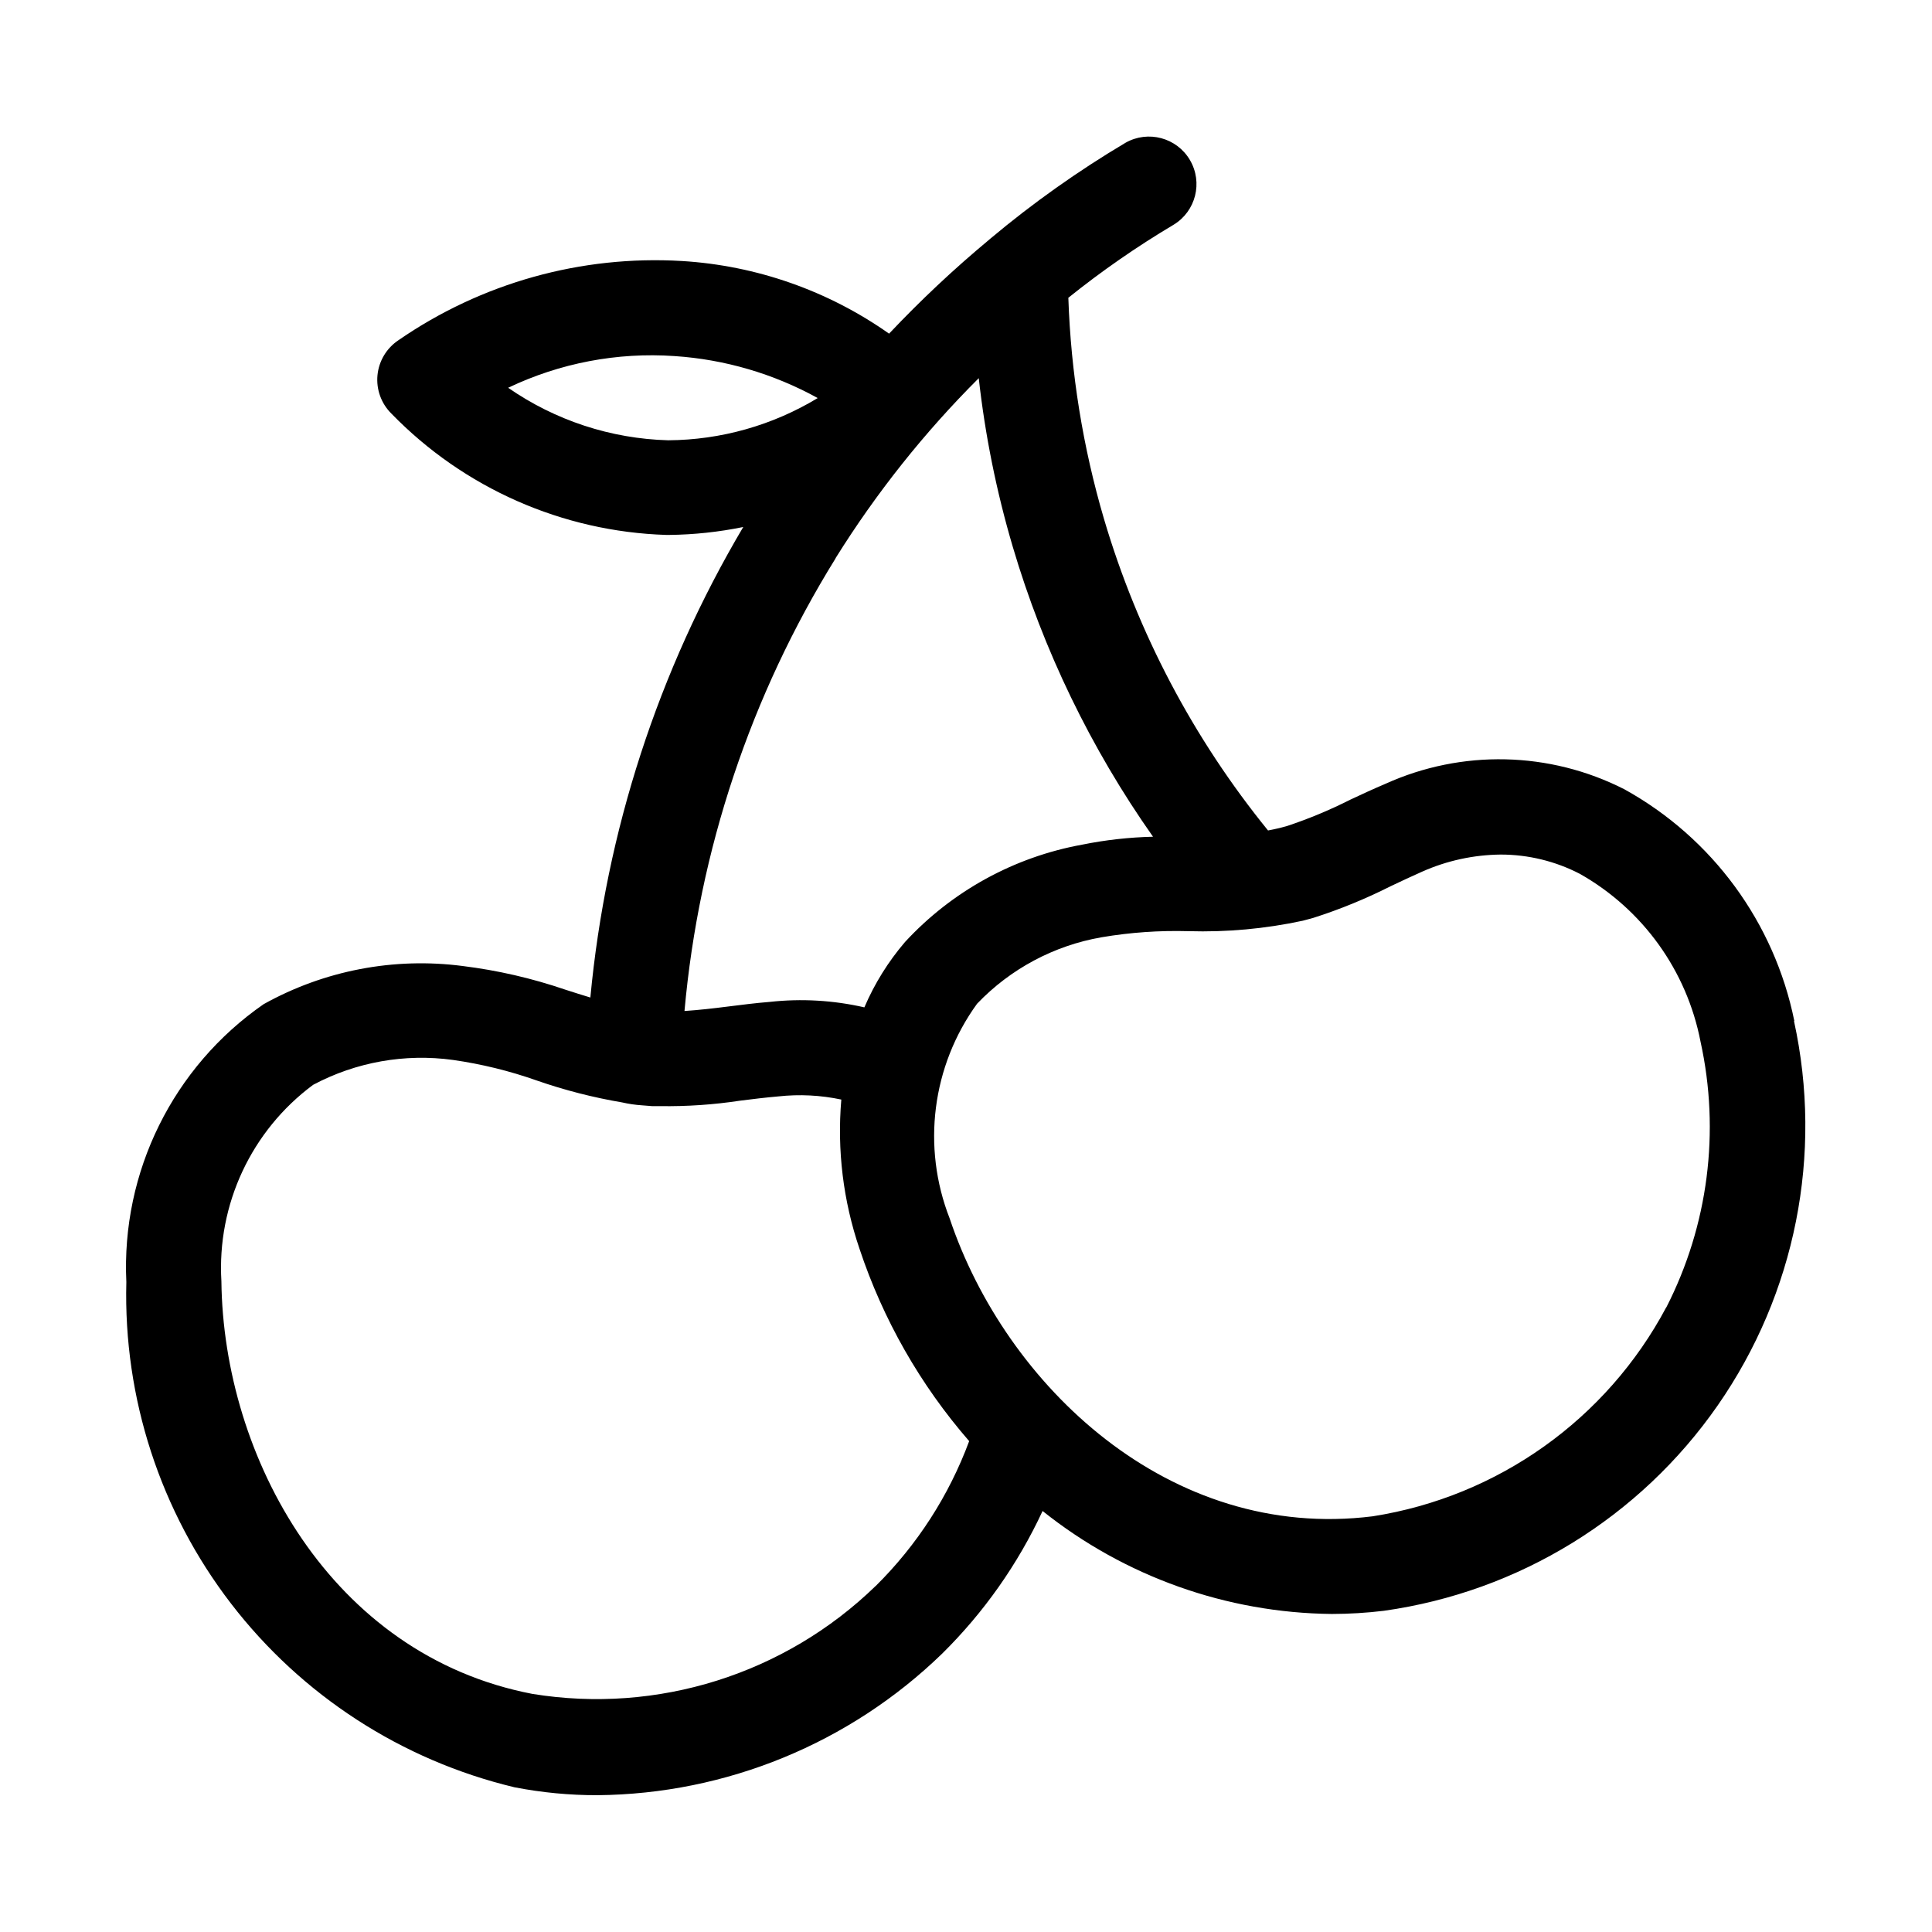<?xml version="1.0" encoding="UTF-8"?>
<!-- Uploaded to: ICON Repo, www.iconrepo.com, Generator: ICON Repo Mixer Tools -->
<svg fill="#000000" width="800px" height="800px" version="1.1" viewBox="144 144 512 512" xmlns="http://www.w3.org/2000/svg">
 <path d="m619.51 414.55c-5.289-26.086-21.77-48.535-45.07-61.402-19.785-10.055-43.07-10.582-63.289-1.43-3.129 1.324-6.297 2.793-9.301 4.199-5.418 2.742-11.031 5.078-16.793 6.992l-1.953 0.523c-1.008 0.25-2.098 0.461-3.066 0.652h0.004c-19.793-24.359-34.562-52.398-43.457-82.5-5.617-19.078-8.797-38.793-9.465-58.672 8.836-7.098 18.156-13.562 27.898-19.355 5.883-3.57 7.812-11.203 4.328-17.141-3.481-5.934-11.082-7.977-17.07-4.586-12.609 7.496-24.594 15.996-35.836 25.422l-0.316 0.273h0.004c-9.332 7.758-18.184 16.07-26.516 24.895-16.148-11.383-35.148-18.047-54.871-19.25-26.691-1.594-53.152 5.797-75.152 20.992-3.156 2.106-5.195 5.516-5.555 9.293-0.355 3.773 1.004 7.508 3.707 10.168 19.195 19.75 45.312 31.273 72.844 32.137h0.734c6.602-0.074 13.18-0.777 19.648-2.098-22.539 38.066-36.375 80.648-40.516 124.69-2.098-0.652-4.41-1.344-6.676-2.098-8.816-3.012-17.918-5.109-27.164-6.254-18.211-2.371-36.707 1.176-52.75 10.117-24.008 16.637-37.754 44.465-36.379 73.641-0.797 30.723 8.988 60.789 27.711 85.164 18.727 24.371 45.258 41.574 75.148 48.723 7.242 1.41 14.602 2.113 21.98 2.098 34.148-0.305 66.871-13.746 91.375-37.531 11.051-10.91 20.059-23.707 26.598-37.785 21.785 17.395 48.766 27 76.645 27.289 4.609-0.008 9.215-0.285 13.789-0.84 35.781-5.031 67.84-24.75 88.473-54.414 20.629-29.66 27.957-66.578 20.227-101.87zm-298.42-153.87c-15.195-0.414-29.938-5.254-42.426-13.918 13.723-6.555 28.91-9.449 44.082-8.398 13.316 0.879 26.273 4.68 37.957 11.125-11.953 7.234-25.641 11.102-39.613 11.191zm44.336 31.258v-0.004c10.785-17.301 23.52-33.312 37.953-47.715 1.684 15.121 4.699 30.062 9.004 44.652 8.121 27.477 20.68 53.445 37.18 76.871-6.312 0.148-12.602 0.852-18.789 2.102-18.031 3.277-34.508 12.332-46.938 25.797-4.445 5.195-8.078 11.035-10.77 17.32-8.215-1.883-16.688-2.371-25.066-1.449-3.652 0.293-7.328 0.754-11 1.219-3.988 0.504-7.809 0.945-11.609 1.195h0.004c3.82-42.562 17.535-83.648 40.051-119.97zm10.664 272.33c-24.094 23.41-57.848 34.031-91 28.633-53.426-10.266-81.891-62.746-82.418-109.37-1.195-20.34 7.945-39.906 24.309-52.039 11.355-6.043 24.332-8.352 37.074-6.594 7.551 1.078 14.977 2.898 22.168 5.438 7.375 2.566 14.949 4.512 22.648 5.816 1.742 0.398 3.508 0.656 5.289 0.773 0.355 0 2.332 0.211 2.664 0.211h2.102c7.106 0.105 14.203-0.379 21.223-1.449 3.316-0.418 6.613-0.82 10.16-1.133 5.559-0.605 11.18-0.32 16.648 0.84-1.148 13.383 0.496 26.855 4.828 39.57 6.231 18.734 16.102 36.047 29.055 50.949-5.348 14.434-13.789 27.523-24.73 38.352zm209.48-73.809h-0.004c-15.781 29.664-44.598 50.176-77.793 55.379-53.906 6.738-97.297-34.742-112.1-78.93v-0.004c-7.43-18.969-4.695-40.414 7.262-56.906 8.836-9.25 20.398-15.422 33-17.613 7.59-1.289 15.289-1.828 22.984-1.617 10.188 0.305 20.371-0.625 30.336-2.769l2.731-0.734h-0.004c7.059-2.25 13.922-5.059 20.531-8.398 2.812-1.324 5.625-2.664 8.398-3.883 6.551-2.91 13.633-4.445 20.801-4.516 7.309 0.004 14.508 1.762 20.992 5.125 16.645 9.418 28.32 25.66 31.949 44.438 5.246 23.824 2.039 48.73-9.066 70.449z"/>
</svg>